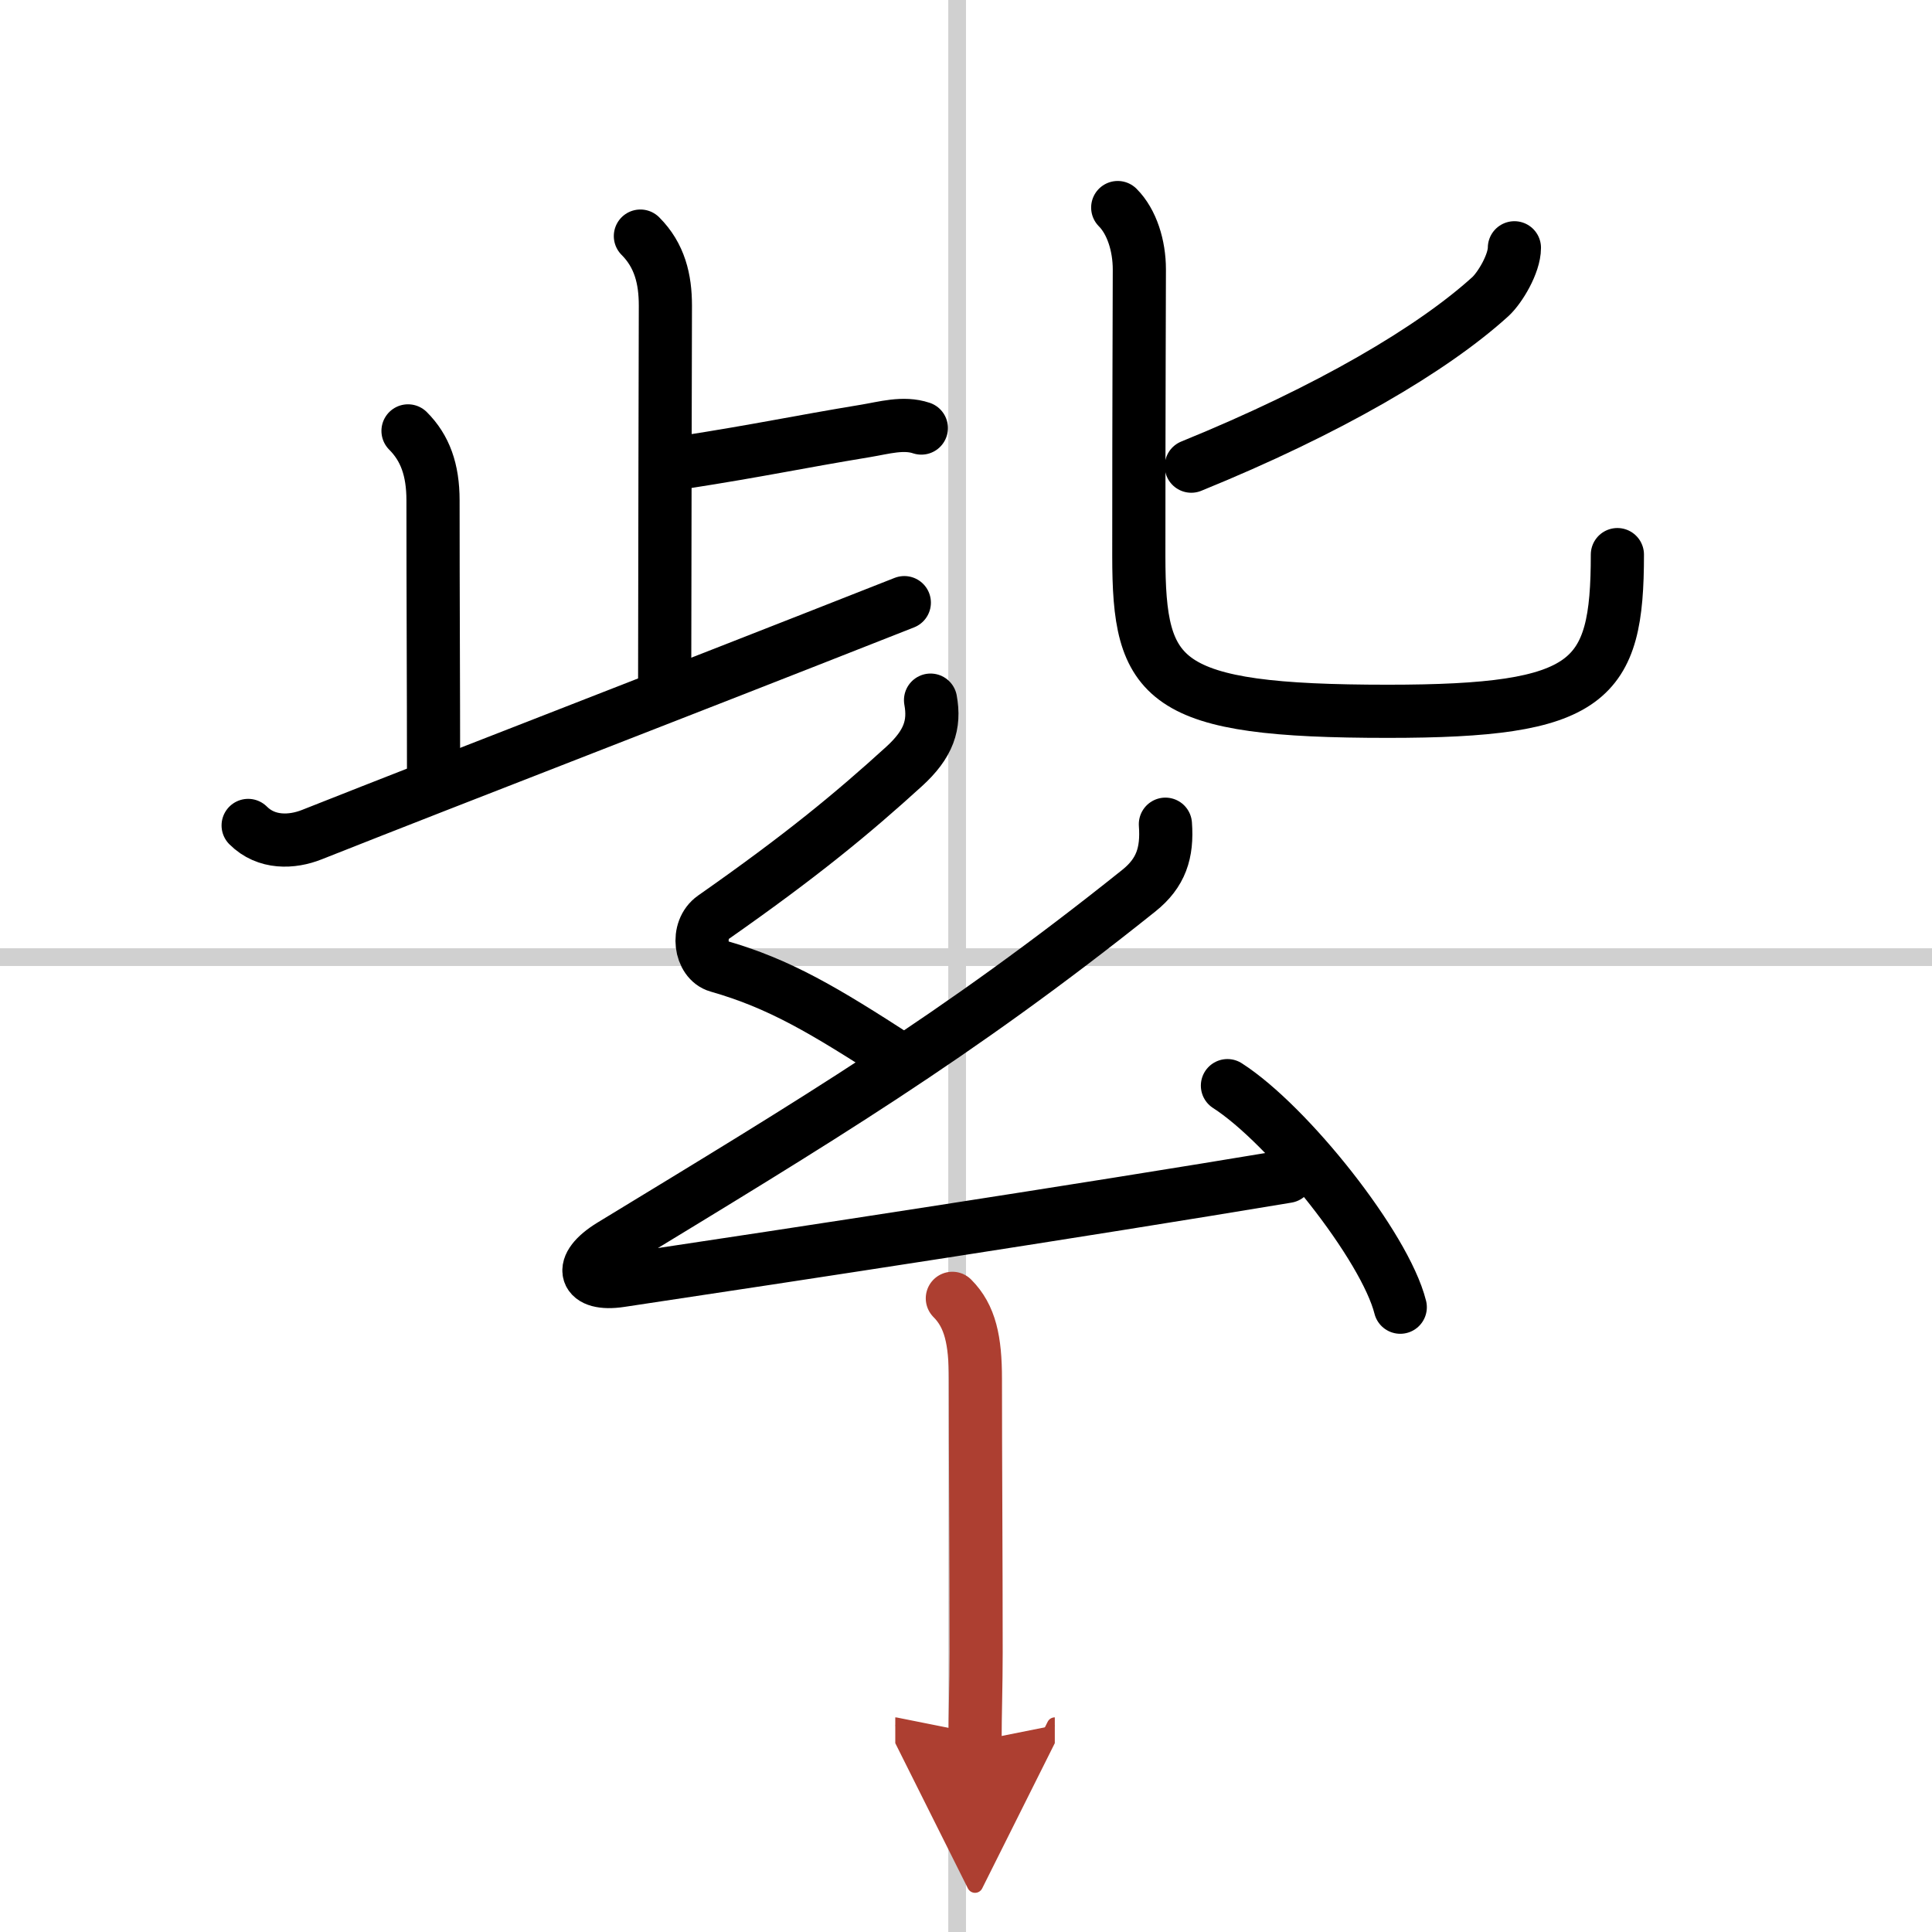 <svg width="400" height="400" viewBox="0 0 109 109" xmlns="http://www.w3.org/2000/svg"><defs><marker id="a" markerWidth="4" orient="auto" refX="1" refY="5" viewBox="0 0 10 10"><polyline points="0 0 10 5 0 10 1 5" fill="#ad3f31" stroke="#ad3f31"/></marker></defs><g fill="none" stroke="#000" stroke-linecap="round" stroke-linejoin="round" stroke-width="3"><rect width="100%" height="100%" fill="#fff" stroke="#fff"/><line x1="54" x2="54" y2="109" stroke="#d0d0d0" stroke-width="1"/><line x2="109" y1="54" y2="54" stroke="#d0d0d0" stroke-width="1"/><path d="m36.13 13.32c1.09 1.09 1.41 2.43 1.41 3.92 0 1-0.04 15.76-0.04 21.01"/><path d="m38.58 26.08c4.37-0.68 6.32-1.12 10.26-1.77 1.03-0.17 2.12-0.5 3.14-0.16"/><path d="m23.02 24.31c0.96 0.96 1.41 2.19 1.41 3.92 0 5.36 0.03 10.64 0.03 15.08"/><path d="m14 46.57c1.03 1.03 2.48 0.96 3.59 0.52 8.94-3.54 18.54-7.22 33.43-13.09"/><path d="m85.44 13.98c0 0.9-0.81 2.25-1.35 2.75-3.26 2.96-9.09 6.4-16.88 9.57"/><path d="m63.06 11.71c0.8 0.8 1.22 2.16 1.22 3.49 0 1.59-0.03 7.2-0.03 16.17 0 7.1 1.25 8.76 14.05 8.76 11.45 0 12.95-1.64 12.95-8.84"/><path d="m52.5 39.5c0.25 1.38-0.09 2.47-1.5 3.75-2.88 2.62-5.75 5-10.75 8.5-1.02 0.72-0.74 2.47 0.25 2.75 3.5 1 6 2.5 10.25 5.25"/><path d="m65.75 46.5c0.12 1.62-0.25 2.75-1.5 3.75-10.31 8.25-18.25 13-29.75 20-1.97 1.2-1.54 2.31 0.5 2 10-1.5 25.62-3.88 37.62-5.88"/><path d="m69.25 61.25c3.44 2.21 8.89 9.07 9.75 12.5"/><path d="m53.73 73.25c1.01 1.01 1.3 2.38 1.3 4.54 0 4.56 0.04 10.08 0.04 15.45 0 1.83-0.06 3.54-0.06 5" marker-end="url(#a)" stroke="#ad3f31"/></g></svg>
